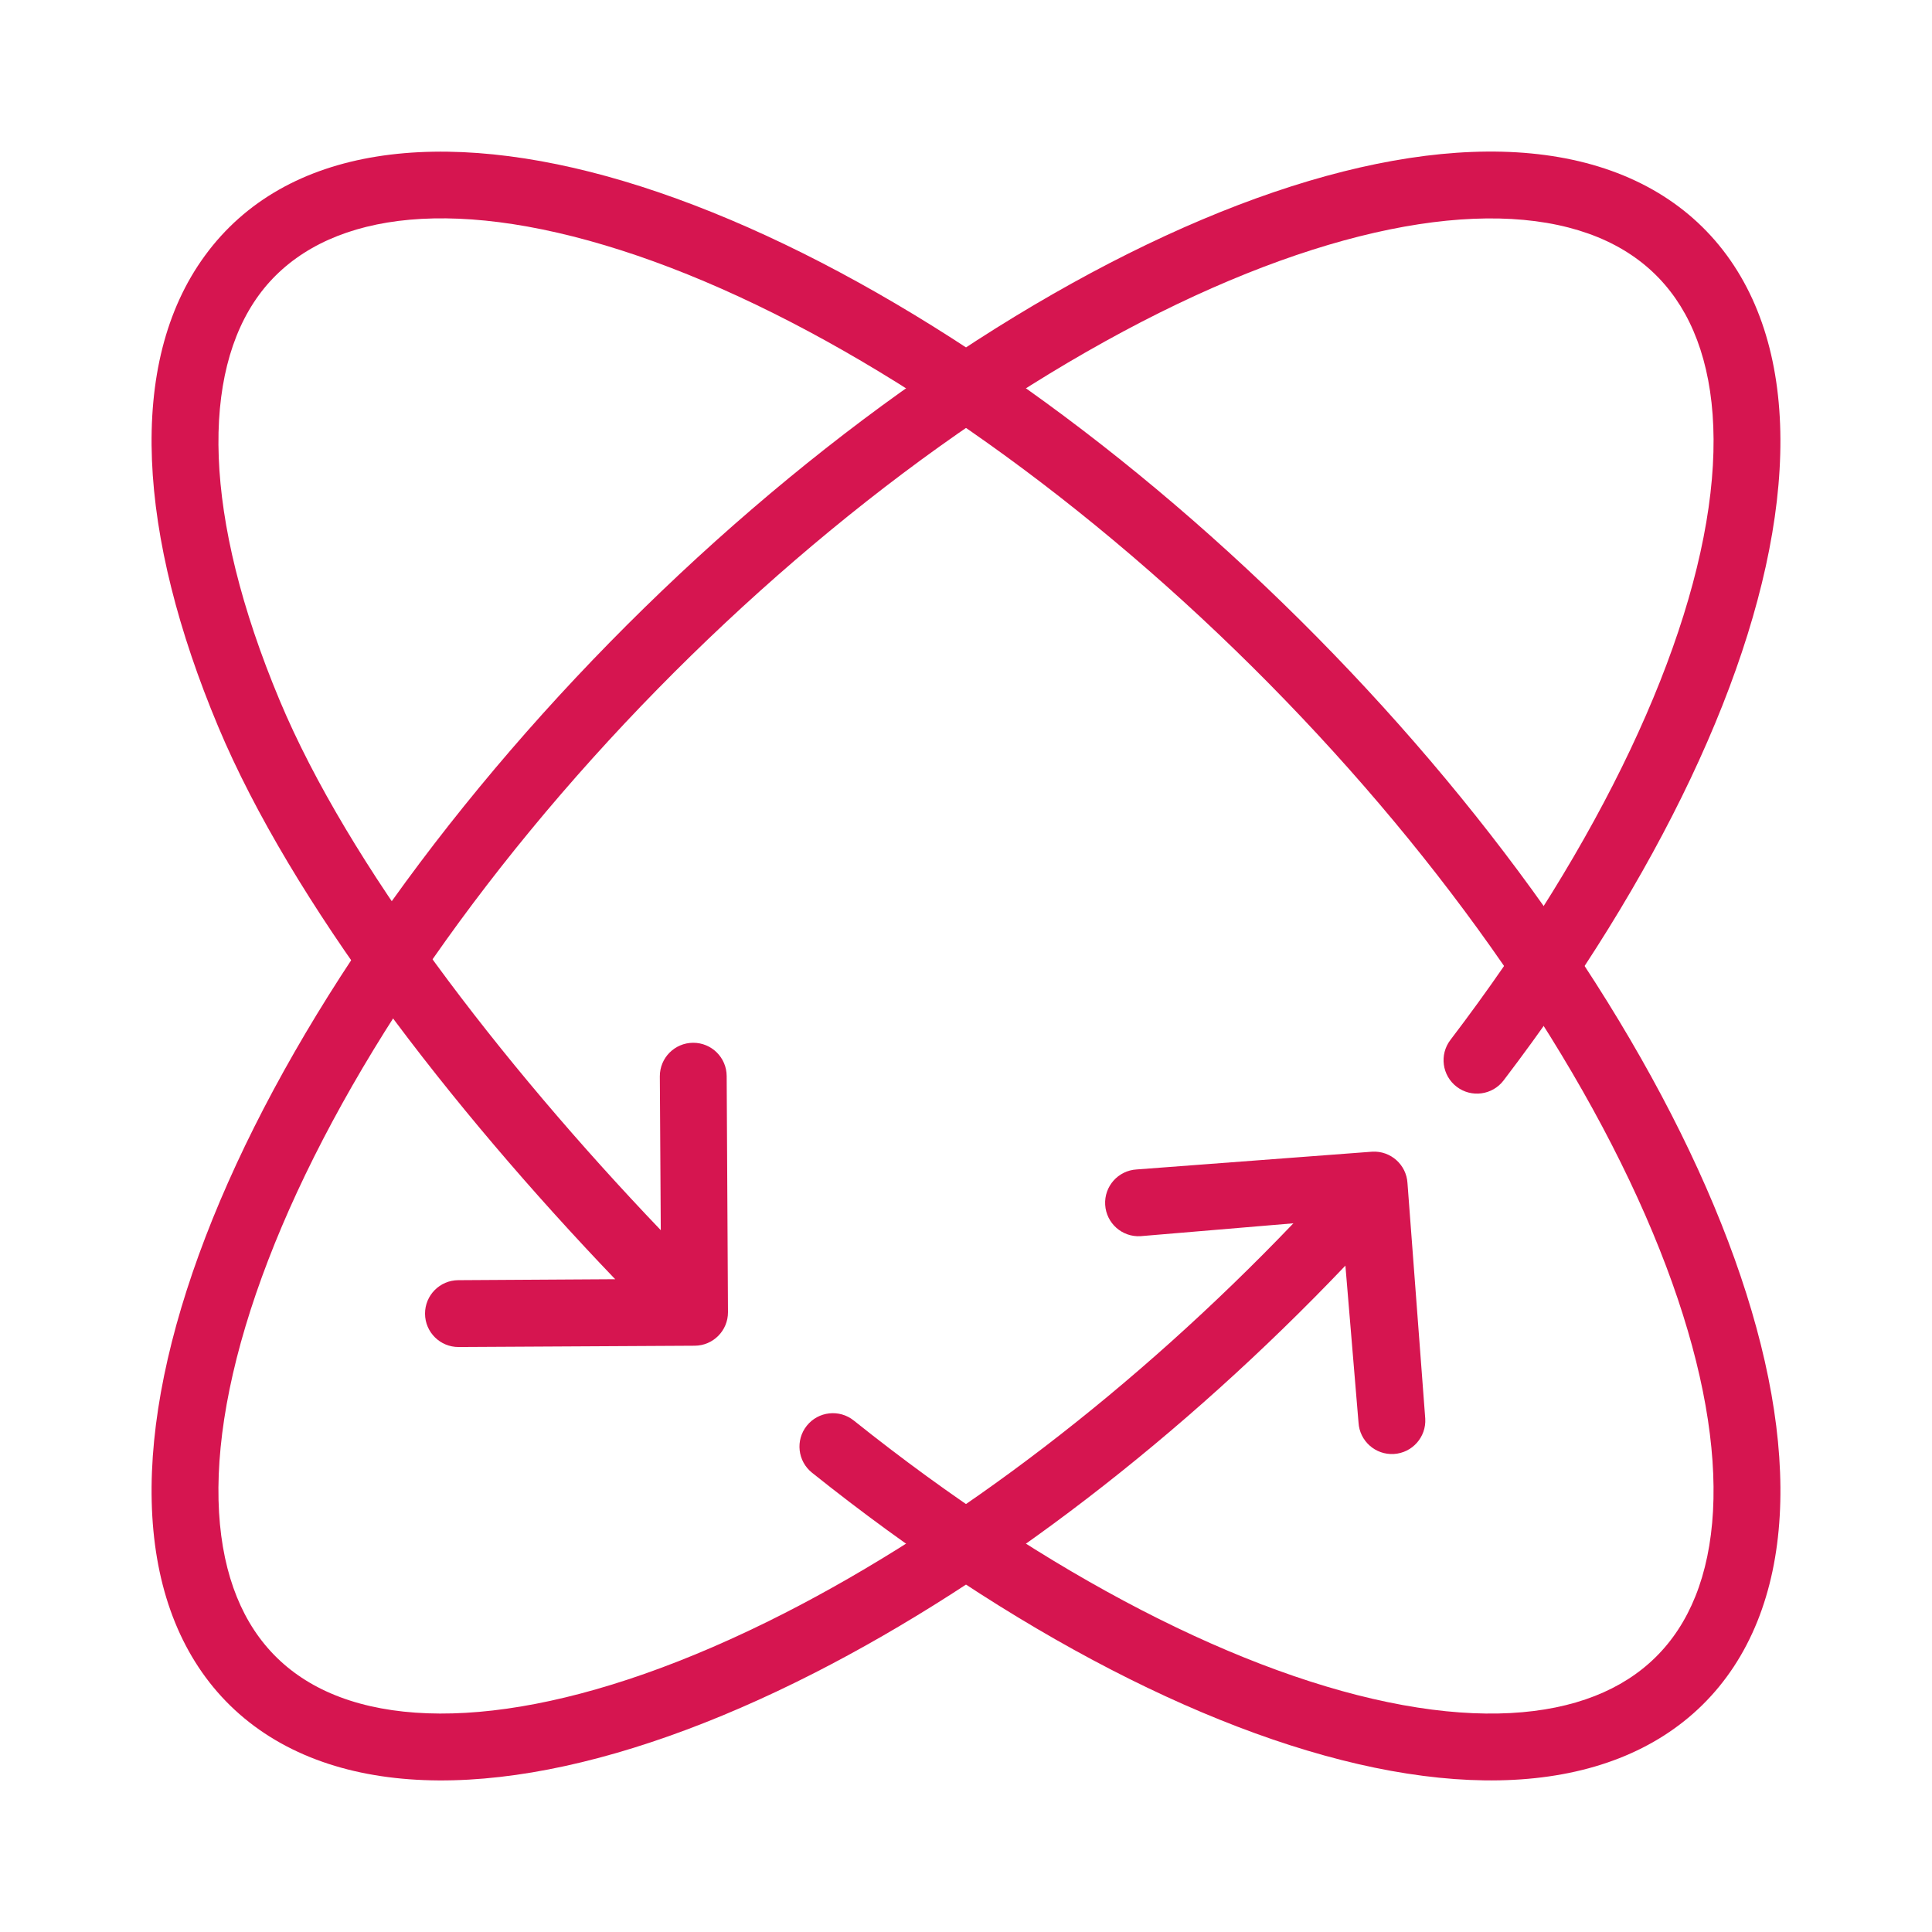 <svg xmlns="http://www.w3.org/2000/svg" width="956" height="956" viewBox="0 0 956 956" fill="none"><path fill-rule="evenodd" clip-rule="evenodd" d="M599.257 265.362C694.977 350.772 776.486 452.952 827.004 551.402C877.011 648.858 894.878 739.383 869.597 802.276C856.628 834.538 833.028 857.547 801.184 870.03C769.798 882.333 731.36 884.083 688.323 876.267C602.442 860.671 500.086 807.35 401.804 728.731C394.671 723.025 393.515 712.619 399.22 705.486C404.925 698.354 415.332 697.197 422.464 702.903C518.396 779.641 615.75 829.471 694.232 843.724C733.377 850.833 765.18 848.618 789.112 839.236C812.587 830.034 829.383 813.636 838.909 789.94C858.615 740.916 846.462 661.771 797.577 566.502C749.203 472.229 670.423 373.191 577.236 290.041C483.949 206.802 384.405 146.78 299.42 121.394C213.403 95.699 155.308 108.797 128.101 146.018C99.887 184.618 99.896 254.665 138.454 346.719C172.271 427.454 247.138 525.155 326.969 608.723L326.502 532.601C326.462 523.467 333.834 516.031 342.968 515.992C352.101 515.952 359.537 523.324 359.576 532.458L360.219 649.286C360.258 658.419 352.886 665.855 343.753 665.894L226.925 666.537C217.792 666.576 210.356 659.204 210.317 650.071C210.277 640.938 217.649 633.502 226.783 633.462L304.411 632.989C222.805 547.782 144.192 446.03 107.947 359.497C68.378 265.029 62.342 179.935 101.399 126.501C141.464 71.688 218.875 62.814 308.887 89.703C399.93 116.899 503.637 180.043 599.257 265.362Z" fill="#D61550"></path><path fill-rule="evenodd" clip-rule="evenodd" d="M521.2 145.391C420.406 203.083 318.729 290.622 237.079 389.716C155.589 488.614 99.233 592.739 81.197 680.732C72.163 724.807 72.862 764.287 84.294 796.689C95.893 829.563 118.298 854.315 150.458 868.234C213.115 895.354 304.489 878.055 403.015 827.81C492.562 782.145 585.285 710.744 665.738 626.259L672.229 703.936C672.769 713.054 680.598 720.008 689.715 719.468C698.832 718.929 705.786 711.1 705.247 701.983L696.454 585.413C695.915 576.296 688.086 569.342 678.969 569.882L562.399 578.674C553.282 579.214 546.328 587.042 546.868 596.16C547.407 605.277 555.236 612.231 564.353 611.691L640.002 605.32C562.17 686.673 473.091 754.947 387.989 798.345C291.59 847.505 212.06 858.857 163.595 837.881C140.194 827.752 124.135 810.201 115.485 785.684C106.668 760.695 105.333 727.696 113.598 687.373C130.161 606.568 183.053 507.295 262.604 410.749C341.994 314.399 440.673 229.593 537.63 174.096C635.419 118.124 720.48 98.189 776.2 112.598C803.249 119.592 822.233 134.324 833.852 155.372C845.697 176.828 850.723 206.412 846.371 244.054C837.626 319.68 792.244 416.732 717.691 514.594C712.156 521.859 713.559 532.236 720.824 537.771C728.09 543.306 738.466 541.903 744.001 534.637C820.341 434.431 869.522 331.781 879.227 247.853C884.099 205.718 878.964 168.653 862.808 139.387C846.426 109.712 819.567 89.649 784.48 80.576C715.926 62.849 621.162 88.175 521.2 145.391Z" fill="#D61550"></path></svg>